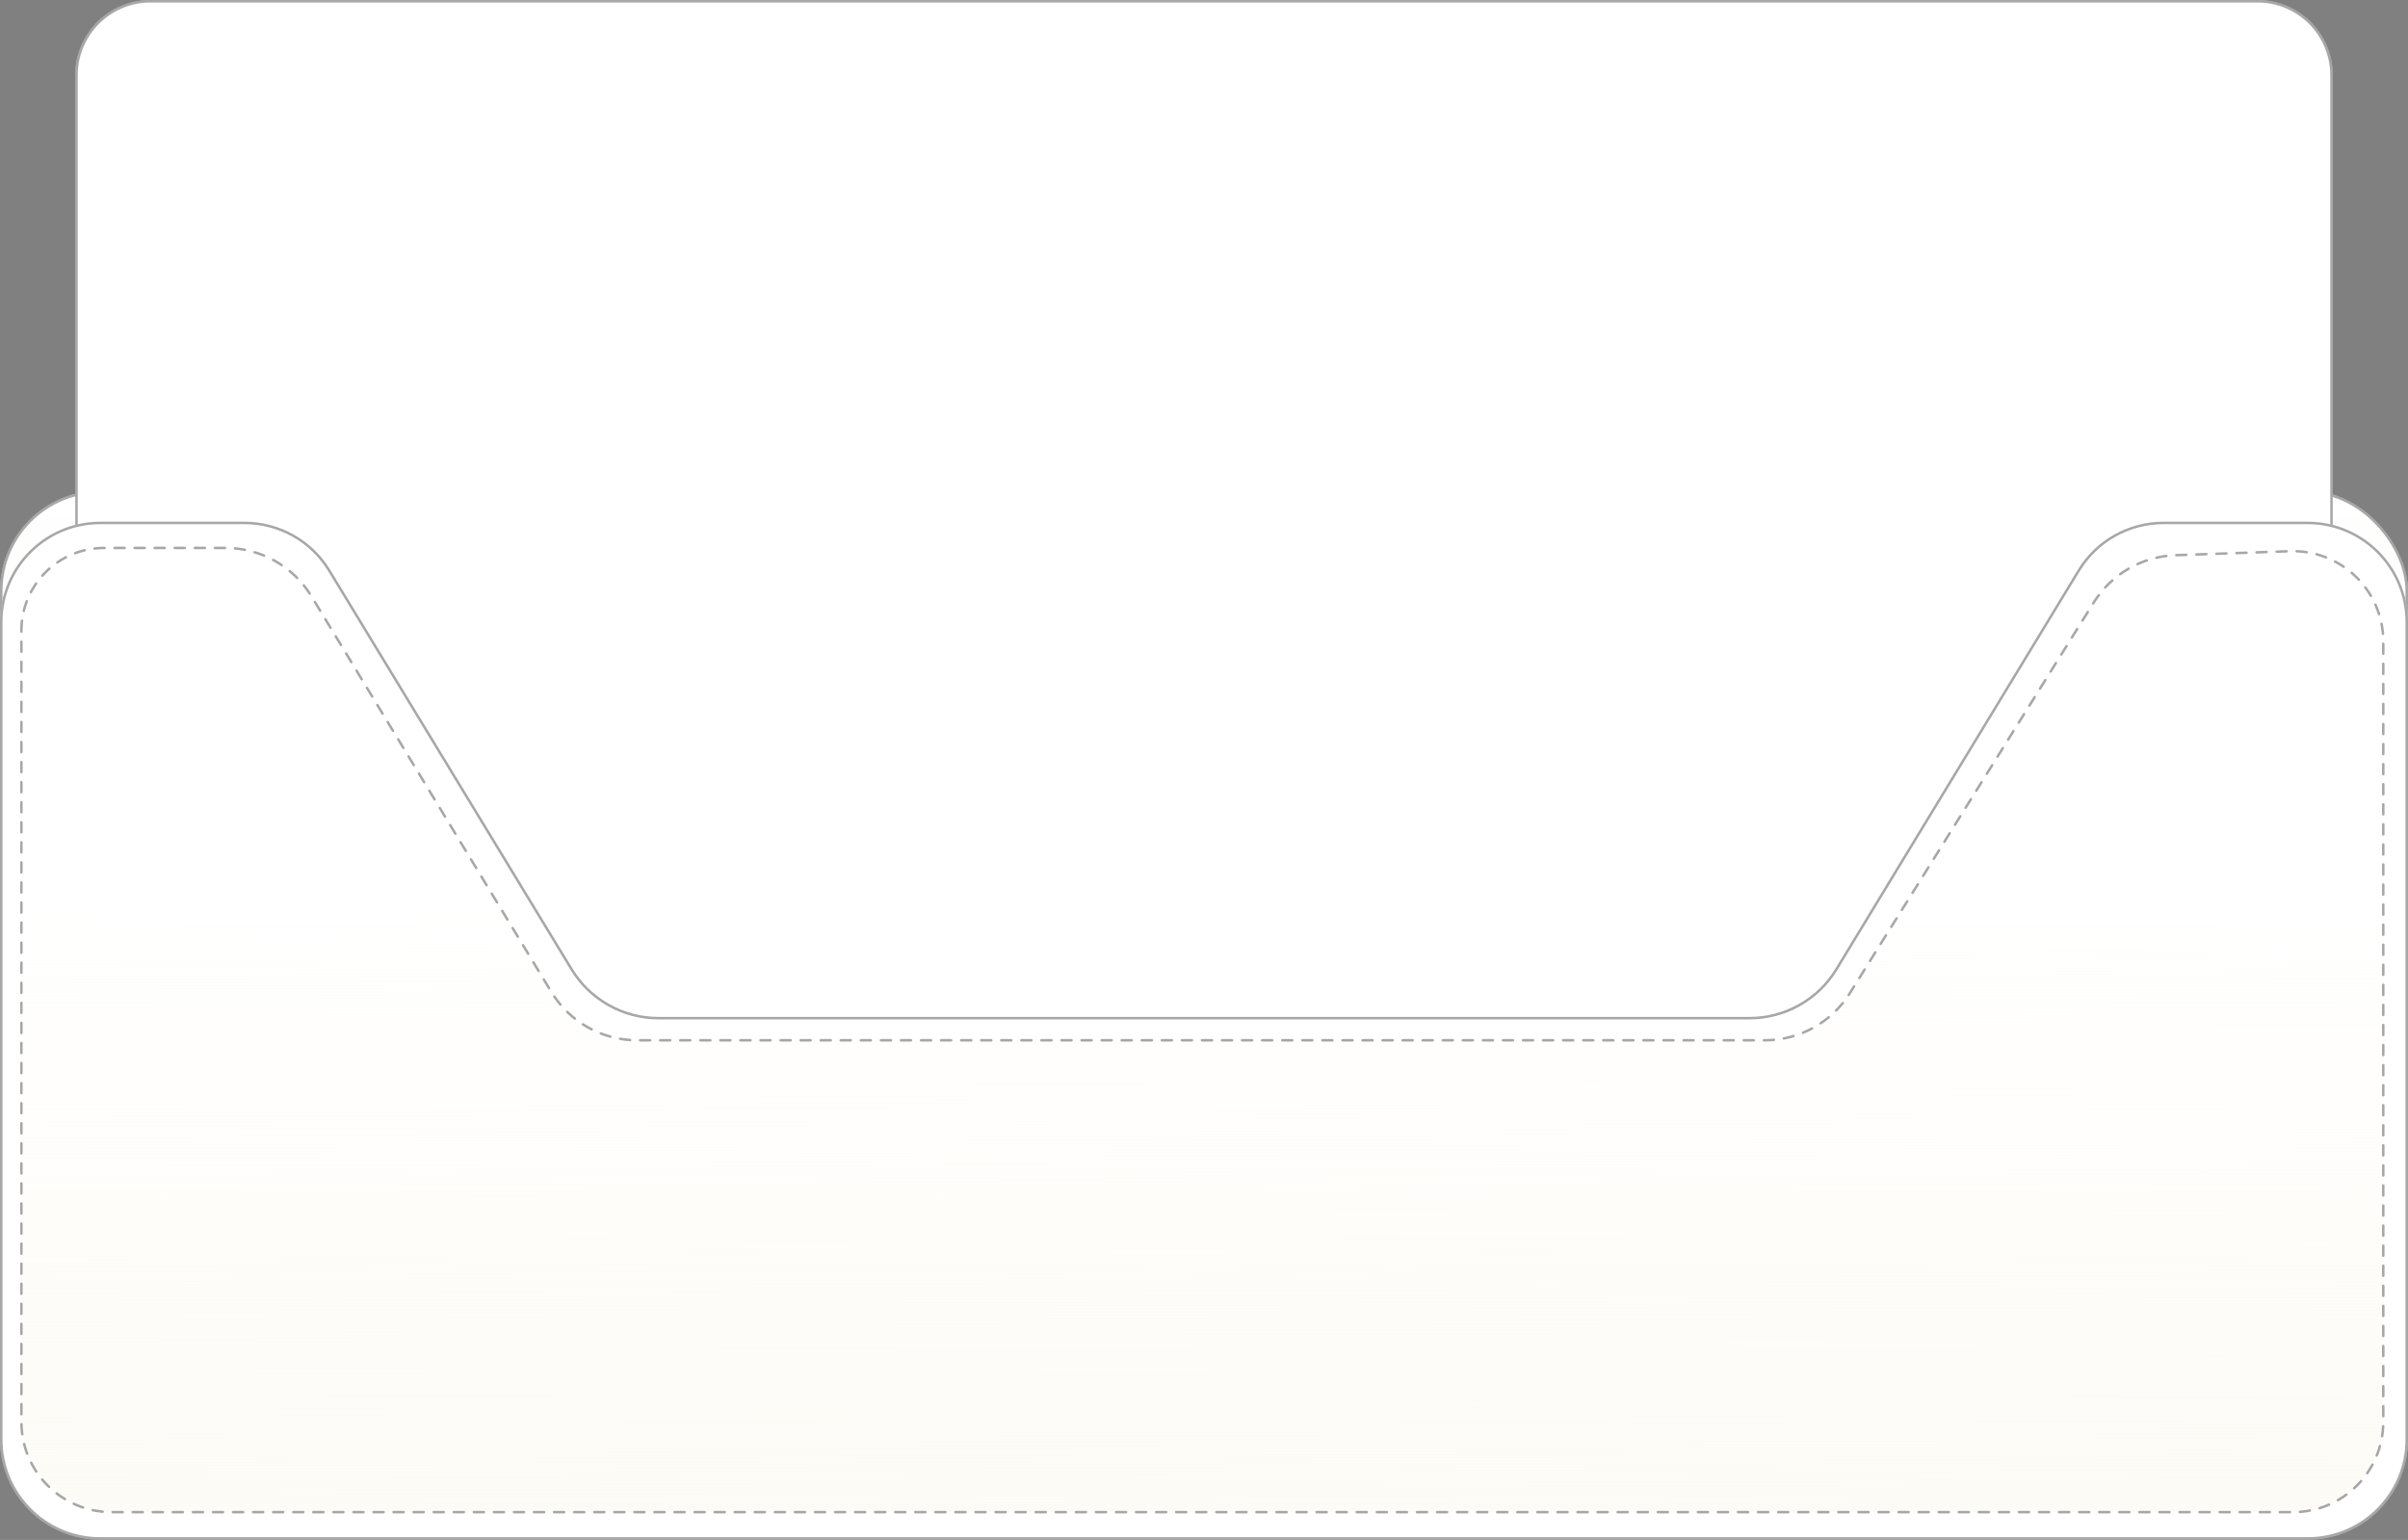 <svg width="960" height="614" viewBox="0 0 960 614" fill="none" xmlns="http://www.w3.org/2000/svg">
<rect x="0" y="0" width="960" height="614" fill="#808080" stroke="none"/>
<rect y="195.615" width="960" height="339.382" rx="40" fill="url(#paint0_linear_2046_8451)"/>
<rect x="0.5" y="196.115" width="959" height="338.382" rx="39.5" stroke="#3C3D42" stroke-opacity="0.45"/>
<path d="M30 30C30 13.431 43.431 0 60 0H900C916.569 0 930 13.431 930 30V406C930 422.569 916.569 436 900 436H60C43.431 436 30 422.569 30 406V30Z" fill="white"/>
<path d="M60 0.5H900C916.292 0.5 929.5 13.708 929.5 30V406C929.5 422.292 916.292 435.5 900 435.5H60C43.708 435.5 30.5 422.292 30.5 406V30C30.5 13.962 43.298 0.914 59.238 0.51L60 0.5Z" stroke="#3C3D42" stroke-opacity="0.45"/>
<path d="M0 248C0 225.909 17.909 208 40 208H97.502C111.472 208 124.429 215.288 131.684 227.226L228.316 386.227C235.571 398.165 248.528 405.453 262.498 405.453H480H697.502C711.472 405.453 724.429 398.165 731.684 386.227L828.316 227.226C835.571 215.288 848.528 208 862.498 208H920C942.091 208 960 225.909 960 248L960 573.901C960 595.992 942.091 613.901 920 613.901H40C17.909 613.901 0 595.992 0 573.901V248Z" fill="white"/>
<path d="M40 208.5H97.502C111.297 208.5 124.092 215.697 131.257 227.485L227.889 386.486C235.235 398.573 248.354 405.953 262.498 405.953H697.502C711.646 405.953 724.765 398.573 732.111 386.486L828.743 227.485C835.908 215.697 848.703 208.5 862.498 208.5H920C941.815 208.5 959.5 226.185 959.5 248V573.9C959.5 595.716 941.815 613.4 920 613.4H40C18.185 613.4 0.5 595.716 0.5 573.9V248C0.5 226.185 18.185 208.5 40 208.5Z" stroke="#3C3D42" stroke-opacity="0.45"/>
<path d="M8.527 251.47C8.527 233.244 23.302 218.47 41.527 218.47H89.95C103.934 218.47 116.904 225.773 124.154 237.732L219.812 395.509C227.062 407.467 240.032 414.771 254.016 414.771H482.288H703.58C717.38 414.771 730.205 407.658 737.512 395.951L834.754 240.162C841.799 228.876 853.993 221.831 867.289 221.367L912.879 219.772C933.242 219.06 950.137 235.375 950.137 255.751L950.137 566.909C950.137 586.791 934.019 602.909 914.137 602.909H44.527C24.645 602.909 8.527 586.791 8.527 566.909L8.527 251.47Z" fill="url(#paint1_linear_2046_8451)" stroke="#3C3D42" stroke-opacity="0.45" stroke-linecap="round" stroke-dasharray="4 4"/>
<defs>
<linearGradient id="paint0_linear_2046_8451" x1="480" y1="195.615" x2="480" y2="391.453" gradientUnits="userSpaceOnUse">
<stop stop-color="white"/>
<stop offset="1" stop-color="#FAF6EF"/>
</linearGradient>
<linearGradient id="paint1_linear_2046_8451" x1="361.516" y1="677.395" x2="361.126" y2="360.743" gradientUnits="userSpaceOnUse">
<stop stop-color="#FDFAF3"/>
<stop offset="1" stop-color="#FDFAF3" stop-opacity="0"/>
</linearGradient>
</defs>
</svg>
